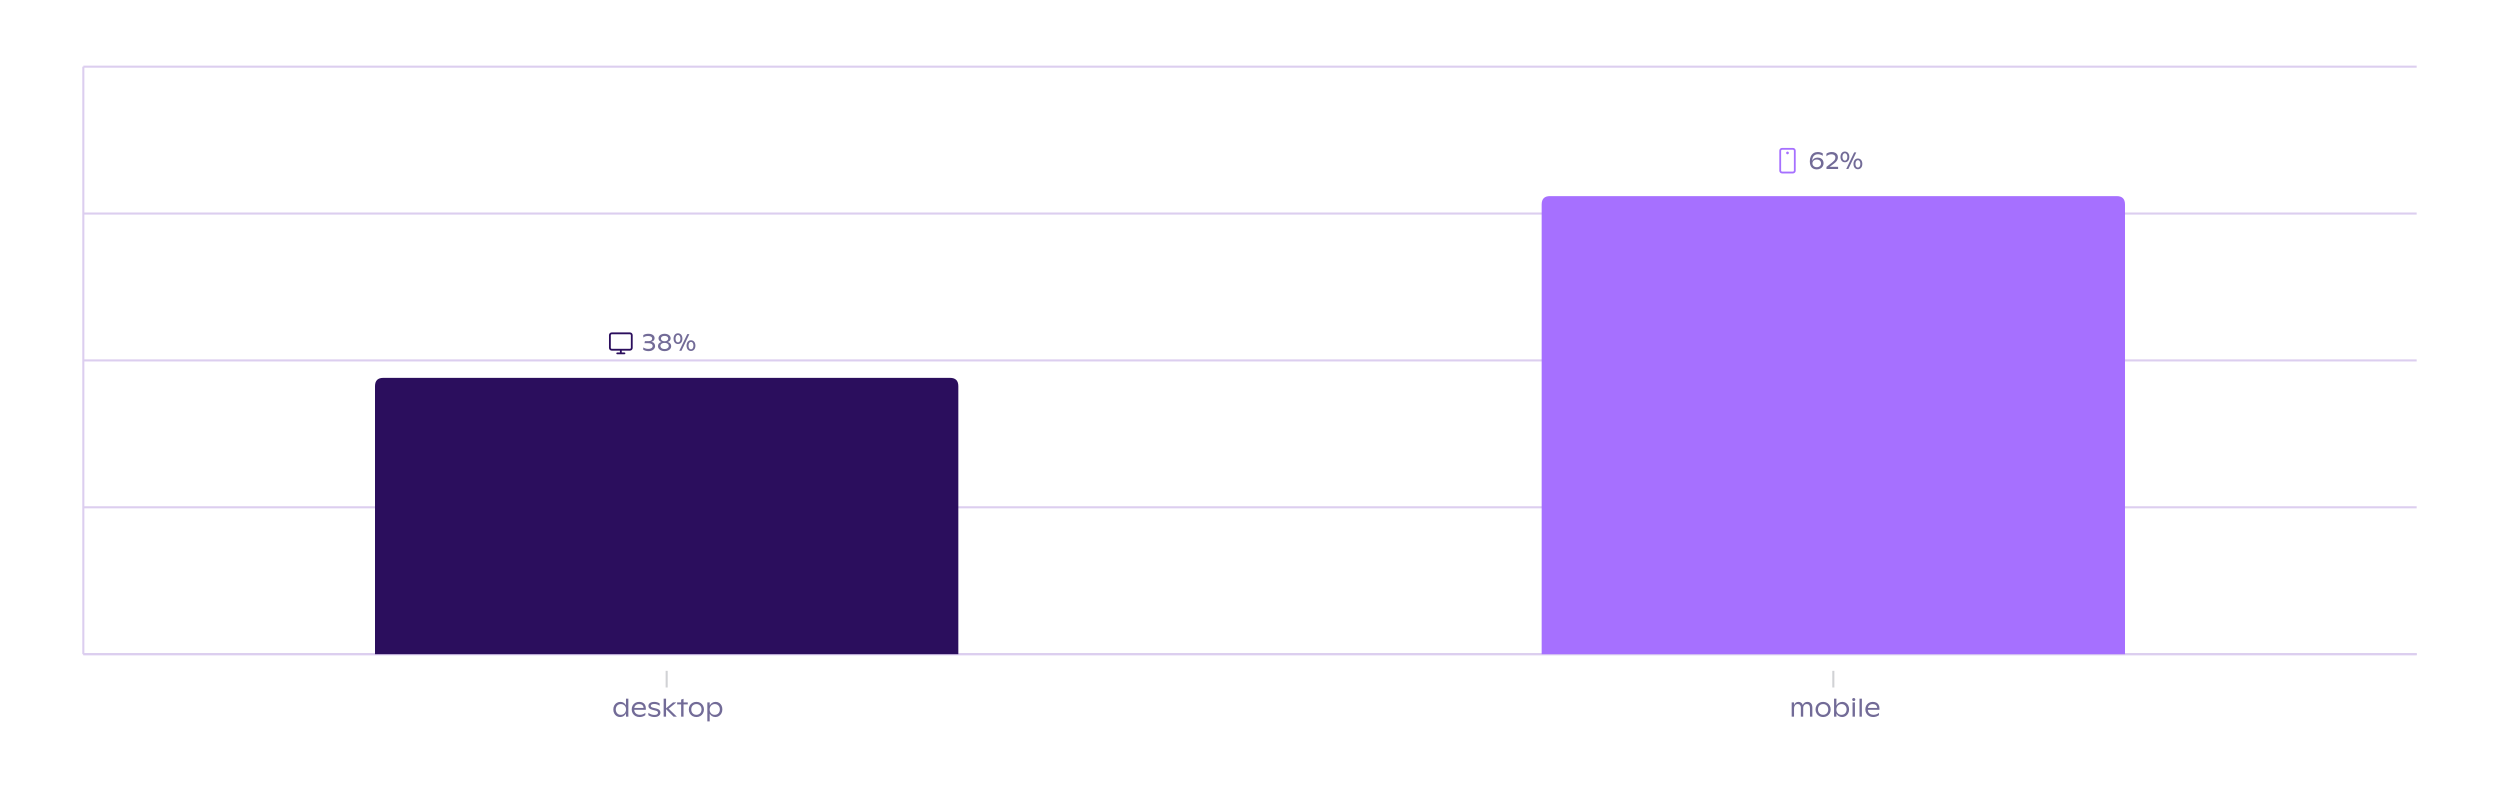 <svg xmlns="http://www.w3.org/2000/svg" preserveAspectRatio="none" class="recharts-surface" width="100%" height="384" style="width:100%;height:100%" viewBox="0 0 1200 384"><title></title><desc></desc><defs><clipPath id="recharts3809-clip"><rect x="40" y="32" height="282" width="1120"></rect></clipPath></defs><g class="recharts-cartesian-grid"><g class="recharts-cartesian-grid-horizontal"><line stroke="#dcceef" fill="none" x="40" y="32" width="1120" height="282" x1="40" y1="314" x2="1160" y2="314"></line><line stroke="#dcceef" fill="none" x="40" y="32" width="1120" height="282" x1="40" y1="243.5" x2="1160" y2="243.5"></line><line stroke="#dcceef" fill="none" x="40" y="32" width="1120" height="282" x1="40" y1="173" x2="1160" y2="173"></line><line stroke="#dcceef" fill="none" x="40" y="32" width="1120" height="282" x1="40" y1="102.5" x2="1160" y2="102.5"></line><line stroke="#dcceef" fill="none" x="40" y="32" width="1120" height="282" x1="40" y1="32" x2="1160" y2="32"></line></g></g><g class="recharts-layer recharts-cartesian-axis recharts-yAxis yAxis"><line orientation="left" width="60" height="282" stroke="#dcceef" x="-20" y="32" class="recharts-cartesian-axis-line" fill="none" x1="40" y1="32" x2="40" y2="314"></line><g class="recharts-cartesian-axis-ticks"><g class="recharts-layer recharts-cartesian-axis-tick"><g></g></g><g class="recharts-layer recharts-cartesian-axis-tick"><g></g></g><g class="recharts-layer recharts-cartesian-axis-tick"><g></g></g><g class="recharts-layer recharts-cartesian-axis-tick"><g></g></g><g class="recharts-layer recharts-cartesian-axis-tick"><g></g></g></g></g><g class="recharts-layer recharts-cartesian-axis recharts-xAxis xAxis"><line orientation="bottom" width="1120" height="30" stroke="#dcceef" x="40" y="314" class="recharts-cartesian-axis-line" fill="none" x1="40" y1="314" x2="1160" y2="314"></line><g class="recharts-cartesian-axis-ticks"><g class="recharts-layer recharts-cartesian-axis-tick"><g transform="translate(320,322)" height="30"><line x1="0" y1="0" x2="0" y2="8" stroke="#D1D2D5"></line><g transform="translate(-26.171,0)"><path d="M6.64 13.36L7.78 13.36L7.78 22L6.64 22L6.64 20.41Q6.24 21.21 5.53 21.70Q4.83 22.18 3.81 22.18L3.81 22.18Q2.88 22.18 2.14 21.71Q1.40 21.24 0.98 20.41Q0.56 19.59 0.56 18.55L0.56 18.55Q0.56 17.48 1.01 16.65Q1.46 15.82 2.24 15.36Q3.02 14.90 3.97 14.90L3.97 14.90Q4.89 14.90 5.56 15.34Q6.23 15.78 6.64 16.56L6.64 16.56L6.64 13.36ZM4.14 21.12Q4.89 21.12 5.47 20.78Q6.05 20.43 6.36 19.83Q6.67 19.23 6.67 18.48L6.67 18.48Q6.67 17.76 6.37 17.18Q6.06 16.61 5.50 16.28Q4.93 15.95 4.18 15.95L4.18 15.95Q3.44 15.95 2.89 16.28Q2.34 16.62 2.04 17.20Q1.74 17.79 1.74 18.53L1.74 18.53Q1.74 19.28 2.04 19.86Q2.33 20.45 2.88 20.79Q3.42 21.12 4.14 21.12L4.14 21.12ZM16.17 18.03L16.17 18.70L10.58 18.70Q10.62 19.45 10.98 19.99Q11.33 20.54 11.94 20.82Q12.55 21.11 13.37 21.11L13.37 21.11Q14.11 21.11 14.79 20.84Q15.47 20.58 15.94 20.17L15.94 20.17L15.94 21.26Q15.43 21.68 14.70 21.93Q13.96 22.18 13.20 22.18L13.20 22.18Q12.09 22.18 11.22 21.72Q10.35 21.25 9.87 20.41Q9.39 19.57 9.39 18.50L9.39 18.50Q9.39 17.51 9.83 16.69Q10.27 15.87 11.08 15.38Q11.89 14.90 12.98 14.90L12.98 14.90Q13.97 14.90 14.69 15.27Q15.40 15.64 15.79 16.34Q16.17 17.04 16.17 18.03L16.17 18.03ZM12.93 15.96Q12.29 15.96 11.80 16.20Q11.31 16.43 11.02 16.85Q10.72 17.27 10.62 17.82L10.62 17.82L15.08 17.82Q15.04 16.93 14.48 16.45Q13.92 15.96 12.93 15.96L12.93 15.96ZM20.34 22.18Q19.53 22.18 18.77 21.96Q18.01 21.73 17.38 21.28L17.38 21.28L17.38 20.14Q18.08 20.67 18.79 20.92Q19.50 21.16 20.28 21.16L20.28 21.16Q21.13 21.16 21.57 20.89Q22.01 20.62 22.01 20.09L22.01 20.09Q22.01 19.78 21.80 19.53Q21.59 19.28 20.96 19.12L20.96 19.12L19.34 18.71Q18.33 18.45 17.87 17.98Q17.40 17.51 17.40 16.85L17.40 16.85Q17.40 16.28 17.74 15.84Q18.08 15.40 18.71 15.15Q19.35 14.90 20.22 14.90L20.22 14.90Q21.69 14.90 22.80 15.65L22.80 15.65L22.80 16.79Q22.29 16.39 21.63 16.15Q20.97 15.91 20.19 15.91L20.19 15.91Q19.38 15.91 18.95 16.15Q18.53 16.40 18.53 16.83L18.53 16.83Q18.53 17.16 18.82 17.38Q19.11 17.60 19.76 17.75L19.76 17.75L21.31 18.12Q23.17 18.58 23.17 20.03L23.17 20.03Q23.17 20.67 22.83 21.16Q22.48 21.64 21.84 21.91Q21.20 22.18 20.34 22.18L20.34 22.18ZM31.07 22L29.47 22L25.88 18.39L25.88 22L24.72 22L24.72 13.36L25.88 13.36L25.88 17.99L29.20 15.16L30.83 15.16L27.11 18.16L31.07 22ZM36.30 15.16L36.30 16.11L34.27 16.11L34.27 22L33.11 22L33.11 16.11L31.20 16.11L31.20 15.16L33.11 15.16L33.11 13.80L34.27 13.42L34.27 15.16L36.30 15.16ZM40.44 22.18Q39.38 22.18 38.55 21.70Q37.72 21.21 37.26 20.38Q36.80 19.54 36.80 18.53L36.80 18.53Q36.80 17.51 37.25 16.68Q37.71 15.85 38.54 15.38Q39.37 14.90 40.44 14.90L40.44 14.90Q41.51 14.90 42.34 15.38Q43.16 15.85 43.61 16.68Q44.07 17.51 44.07 18.53L44.07 18.53Q44.07 19.55 43.61 20.38Q43.16 21.21 42.33 21.70Q41.51 22.18 40.44 22.18L40.44 22.18ZM40.44 21.11Q41.18 21.11 41.74 20.78Q42.30 20.44 42.60 19.86Q42.90 19.27 42.90 18.53L42.90 18.53Q42.90 17.79 42.60 17.20Q42.30 16.62 41.74 16.29Q41.19 15.96 40.44 15.96L40.44 15.96Q39.69 15.96 39.13 16.29Q38.57 16.62 38.27 17.20Q37.97 17.79 37.97 18.53L37.97 18.53Q37.97 19.27 38.27 19.86Q38.57 20.44 39.13 20.78Q39.69 21.11 40.44 21.11L40.44 21.11ZM49.71 14.90Q50.64 14.90 51.37 15.37Q52.10 15.84 52.50 16.66Q52.90 17.48 52.90 18.48L52.90 18.48Q52.90 19.56 52.45 20.41Q52.00 21.25 51.23 21.72Q50.47 22.18 49.59 22.18L49.59 22.18Q48.66 22.18 47.94 21.75Q47.23 21.32 46.82 20.59L46.82 20.59L46.82 24.28L45.69 24.28L45.69 15.16L46.82 15.16L46.82 16.69Q47.20 15.88 47.94 15.39Q48.69 14.90 49.71 14.90L49.71 14.90ZM49.23 21.12Q49.99 21.12 50.55 20.78Q51.11 20.45 51.41 19.86Q51.71 19.27 51.71 18.53L51.71 18.53Q51.71 17.80 51.42 17.22Q51.12 16.63 50.57 16.29Q50.02 15.95 49.28 15.95L49.28 15.95Q48.54 15.95 47.98 16.30Q47.41 16.64 47.11 17.24Q46.80 17.83 46.80 18.58L46.80 18.58Q46.80 19.30 47.09 19.88Q47.39 20.46 47.94 20.79Q48.49 21.12 49.23 21.12L49.23 21.12Z" fill="#726b97"/></g></g></g><g class="recharts-layer recharts-cartesian-axis-tick"><g transform="translate(880,322)" height="30"><line x1="0" y1="0" x2="0" y2="8" stroke="#D1D2D5"></line><g transform="translate(-21.064,0)"><path d="M8.64 14.90Q9.38 14.90 9.91 15.23Q10.44 15.55 10.71 16.18Q10.99 16.81 10.99 17.69L10.99 17.69L10.99 22L9.85 22L9.85 17.89Q9.85 16.94 9.45 16.44Q9.06 15.94 8.30 15.94L8.30 15.94Q7.76 15.94 7.37 16.19Q6.99 16.44 6.79 16.88Q6.60 17.32 6.60 17.90L6.60 17.90L6.60 22L5.47 22L5.47 17.67Q5.47 16.87 5.07 16.41Q4.66 15.94 3.93 15.94L3.93 15.94Q3.39 15.94 3.00 16.22Q2.61 16.50 2.41 17.00Q2.20 17.51 2.20 18.16L2.20 18.16L2.20 22L1.07 22L1.07 15.16L2.20 15.16L2.20 16.46Q2.50 15.66 3.03 15.28Q3.56 14.90 4.33 14.90L4.33 14.90Q5.07 14.90 5.61 15.29Q6.15 15.69 6.40 16.40L6.40 16.40Q6.70 15.65 7.26 15.27Q7.82 14.90 8.64 14.90L8.64 14.90ZM16.15 22.18Q15.09 22.18 14.26 21.70Q13.44 21.21 12.98 20.38Q12.52 19.54 12.52 18.53L12.52 18.53Q12.52 17.51 12.97 16.68Q13.43 15.85 14.26 15.38Q15.09 14.90 16.15 14.90L16.15 14.90Q17.23 14.90 18.06 15.38Q18.88 15.85 19.33 16.68Q19.79 17.51 19.79 18.53L19.79 18.53Q19.79 19.55 19.33 20.38Q18.88 21.21 18.05 21.70Q17.23 22.18 16.15 22.18L16.15 22.18ZM16.15 21.11Q16.90 21.11 17.46 20.78Q18.02 20.44 18.32 19.86Q18.62 19.27 18.62 18.53L18.62 18.53Q18.62 17.79 18.32 17.20Q18.02 16.62 17.46 16.29Q16.90 15.96 16.15 15.96L16.15 15.96Q15.40 15.96 14.85 16.29Q14.29 16.62 13.99 17.20Q13.69 17.79 13.69 18.53L13.69 18.53Q13.69 19.27 13.99 19.86Q14.29 20.44 14.85 20.78Q15.41 21.11 16.15 21.11L16.15 21.11ZM25.43 14.90Q26.36 14.90 27.09 15.37Q27.81 15.84 28.22 16.66Q28.62 17.48 28.62 18.48L28.62 18.48Q28.62 19.56 28.17 20.41Q27.71 21.25 26.95 21.72Q26.19 22.18 25.31 22.18L25.31 22.18Q24.37 22.18 23.66 21.75Q22.95 21.31 22.54 20.55L22.54 20.55L22.54 22L21.41 22L21.41 13.36L22.54 13.36L22.54 16.66Q22.92 15.86 23.67 15.38Q24.42 14.90 25.43 14.90L25.43 14.90ZM24.95 21.12Q25.71 21.12 26.27 20.78Q26.83 20.45 27.13 19.86Q27.43 19.27 27.43 18.53L27.43 18.53Q27.43 17.80 27.14 17.22Q26.84 16.63 26.29 16.29Q25.74 15.95 25.00 15.95L25.00 15.95Q24.26 15.95 23.70 16.30Q23.13 16.64 22.83 17.24Q22.52 17.83 22.52 18.58L22.52 18.58Q22.52 19.30 22.81 19.88Q23.11 20.46 23.66 20.79Q24.21 21.12 24.95 21.12L24.95 21.12ZM30.87 14.51Q30.54 14.51 30.33 14.29Q30.11 14.08 30.11 13.77L30.11 13.77Q30.11 13.46 30.33 13.25Q30.55 13.05 30.87 13.05L30.87 13.05Q31.17 13.05 31.39 13.25Q31.61 13.46 31.61 13.77L31.61 13.77Q31.61 14.08 31.39 14.29Q31.18 14.51 30.87 14.51L30.87 14.51ZM30.29 22L30.29 15.16L31.43 15.16L31.43 22L30.29 22ZM33.63 22L33.63 13.36L34.76 13.36L34.76 22L33.63 22ZM43.20 18.03L43.20 18.70L37.60 18.70Q37.65 19.45 38.00 19.99Q38.36 20.54 38.96 20.82Q39.57 21.11 40.39 21.11L40.39 21.11Q41.13 21.11 41.82 20.84Q42.50 20.58 42.97 20.17L42.97 20.17L42.97 21.26Q42.45 21.68 41.72 21.93Q40.99 22.18 40.22 22.18L40.22 22.18Q39.11 22.18 38.24 21.72Q37.38 21.25 36.90 20.41Q36.42 19.57 36.42 18.50L36.42 18.50Q36.42 17.51 36.85 16.69Q37.29 15.87 38.10 15.38Q38.92 14.90 40.01 14.90L40.01 14.90Q40.99 14.90 41.71 15.27Q42.43 15.64 42.81 16.34Q43.20 17.04 43.20 18.03L43.20 18.03ZM39.96 15.96Q39.31 15.96 38.82 16.20Q38.34 16.43 38.04 16.85Q37.74 17.27 37.64 17.82L37.64 17.82L42.10 17.82Q42.06 16.93 41.50 16.45Q40.94 15.96 39.96 15.96L39.96 15.96Z" fill="#726b97"/></g></g></g></g></g><g class="recharts-layer recharts-bar"><g class="recharts-layer recharts-bar-rectangles"><g class="recharts-layer recharts-bar-rectangle"><path d="M180,314 v-128.629 q0,-4 4,-4 h272 q4,0 4,4  v128.629 z" stroke="none" fill="#2B0E5D"></path></g><g class="recharts-layer recharts-bar-rectangle"><path d="M740,314 v-215.871 q0,-4 4,-4 h272 q4,0 4,4  v215.871 z" stroke="none" fill="#A670FF"></path></g></g><g class="recharts-layer"></g><g class="recharts-layer recharts-label-list"><g transform="translate(330,146.371)" height="30"><svg width="14px" height="14px" viewBox="0 0 24 24" fill="none" xmlns="http://www.w3.org/2000/svg" x="-39" y="11"><path fill-rule="evenodd" clip-rule="evenodd" d="M19.5 17.25C19.914 17.25 20.25 16.914 20.25 16.5V6C20.25 5.586 19.914 5.25 19.5 5.25H4.5C4.086 5.25 3.75 5.586 3.75 6V16.5C3.75 16.914 4.086 17.25 4.5 17.25H12H19.5ZM12.75 18.75H19.5C20.743 18.75 21.75 17.743 21.75 16.5V6C21.75 4.757 20.743 3.75 19.5 3.75H4.5C3.257 3.75 2.25 4.757 2.25 6V16.5C2.25 17.743 3.257 18.75 4.5 18.75H11.25V20.25H9C8.586 20.25 8.25 20.586 8.25 21C8.25 21.414 8.586 21.75 9 21.75H12H15C15.414 21.75 15.75 21.414 15.75 21C15.75 20.586 15.414 20.25 15 20.25H12.75V18.75Z" fill="#2B0E5D"></path></svg><path d="M-17.34 17.68Q-16.47 17.84-16.01 18.40Q-15.55 18.96-15.55 19.77L-15.55 19.77Q-15.55 20.45-15.96 21.00Q-16.36 21.55-17.07 21.87Q-17.78 22.18-18.65 22.18L-18.65 22.18Q-19.42 22.18-20.04 22.01Q-20.67 21.84-21.24 21.50L-21.24 21.50L-21.24 20.39Q-20.81 20.69-20.20 20.90Q-19.60 21.10-18.82 21.10L-18.82 21.10Q-18.18 21.10-17.71 20.92Q-17.24 20.75-16.98 20.44Q-16.73 20.12-16.73 19.70L-16.73 19.70Q-16.73 19.09-17.28 18.72Q-17.82 18.36-18.98 18.36L-18.98 18.36L-20.65 18.36L-20.45 17.38L-18.76 17.38Q-16.97 17.38-16.97 16.12L-16.97 16.12Q-16.97 15.57-17.47 15.24Q-17.97 14.91-18.93 14.91L-18.93 14.91Q-19.74 14.91-20.30 15.12Q-20.86 15.34-21.22 15.64L-21.22 15.64L-21.22 14.46Q-20.70 14.15-20.09 13.99Q-19.47 13.84-18.72 13.84L-18.72 13.84Q-17.82 13.84-17.16 14.11Q-16.50 14.38-16.15 14.85Q-15.79 15.32-15.79 15.92L-15.79 15.92Q-15.79 16.57-16.19 17.05Q-16.59 17.52-17.34 17.68L-17.34 17.68ZM-9.49 17.78Q-8.69 18.02-8.26 18.53Q-7.83 19.04-7.83 19.77L-7.83 19.77Q-7.83 20.46-8.22 21.01Q-8.62 21.56-9.34 21.87Q-10.06 22.18-11.00 22.18L-11.00 22.18Q-11.92 22.18-12.64 21.87Q-13.36 21.56-13.77 21.01Q-14.17 20.46-14.17 19.77L-14.17 19.77Q-14.17 19.04-13.74 18.53Q-13.30 18.02-12.50 17.78L-12.50 17.78Q-13.19 17.55-13.55 17.10Q-13.92 16.64-13.92 16.01L-13.92 16.01Q-13.92 15.41-13.55 14.91Q-13.18 14.41-12.52 14.13Q-11.85 13.84-11.00 13.84L-11.00 13.84Q-10.15 13.84-9.48 14.13Q-8.82 14.41-8.45 14.91Q-8.08 15.41-8.08 16.01L-8.08 16.01Q-8.08 16.64-8.44 17.10Q-8.81 17.55-9.49 17.78L-9.49 17.78ZM-11.01 14.86Q-11.54 14.86-11.93 15.02Q-12.32 15.17-12.53 15.46Q-12.74 15.75-12.74 16.13L-12.74 16.13Q-12.74 16.52-12.53 16.81Q-12.32 17.11-11.93 17.27Q-11.54 17.43-11.01 17.43L-11.01 17.43Q-10.47 17.43-10.08 17.27Q-9.69 17.10-9.48 16.81Q-9.27 16.52-9.27 16.13L-9.27 16.13Q-9.27 15.75-9.48 15.46Q-9.69 15.17-10.08 15.02Q-10.47 14.86-11.01 14.86L-11.01 14.86ZM-11.01 21.16Q-10.40 21.16-9.95 20.97Q-9.50 20.77-9.25 20.43Q-9.00 20.09-9.00 19.66L-9.00 19.66Q-9.00 19.23-9.24 18.90Q-9.48 18.58-9.93 18.40Q-10.38 18.22-11.00 18.22L-11.00 18.22Q-11.62 18.22-12.07 18.40Q-12.52 18.58-12.76 18.90Q-13 19.23-13 19.66L-13 19.66Q-13 20.08-12.76 20.43Q-12.53 20.77-12.07 20.97Q-11.62 21.16-11.01 21.16L-11.01 21.16ZM-4.57 18.77Q-5.21 18.77-5.69 18.45Q-6.17 18.13-6.43 17.54Q-6.70 16.96-6.70 16.19L-6.70 16.19Q-6.70 15.43-6.43 14.84Q-6.17 14.25-5.69 13.93Q-5.21 13.60-4.57 13.60L-4.57 13.60Q-3.94 13.60-3.45 13.93Q-2.96 14.25-2.70 14.85Q-2.44 15.44-2.44 16.21L-2.44 16.21Q-2.44 16.96-2.70 17.54Q-2.96 18.13-3.44 18.45Q-3.93 18.77-4.57 18.77L-4.57 18.77ZM-3.94 22L-0.12 14.02L0.90 14.02L-2.90 22L-3.94 22ZM-4.57 17.96Q-4.21 17.96-3.94 17.73Q-3.68 17.51-3.54 17.11Q-3.40 16.71-3.40 16.21L-3.40 16.21Q-3.40 15.68-3.54 15.28Q-3.68 14.88-3.94 14.65Q-4.21 14.42-4.57 14.42L-4.57 14.42Q-4.93 14.42-5.19 14.64Q-5.45 14.87-5.59 15.27Q-5.73 15.68-5.73 16.19L-5.73 16.19Q-5.73 16.71-5.60 17.11Q-5.46 17.51-5.20 17.73Q-4.93 17.96-4.57 17.96L-4.57 17.96ZM1.67 22.11Q1.03 22.11 0.55 21.78Q0.07 21.46-0.19 20.88Q-0.46 20.29-0.46 19.53L-0.46 19.53Q-0.46 18.77-0.19 18.18Q0.07 17.59 0.55 17.26Q1.03 16.94 1.67 16.94L1.67 16.94Q2.30 16.94 2.79 17.27Q3.28 17.59 3.54 18.18Q3.80 18.77 3.80 19.54L3.80 19.54Q3.80 20.29 3.54 20.88Q3.28 21.46 2.79 21.78Q2.31 22.11 1.67 22.11L1.67 22.11ZM1.67 21.29Q2.03 21.29 2.30 21.07Q2.56 20.85 2.70 20.45Q2.84 20.05 2.84 19.54L2.84 19.54Q2.84 19.02 2.70 18.61Q2.56 18.21 2.30 17.98Q2.03 17.75 1.67 17.75L1.67 17.75Q1.31 17.75 1.05 17.98Q0.79 18.20 0.65 18.61Q0.51 19.01 0.51 19.53L0.51 19.53Q0.51 20.05 0.64 20.45Q0.78 20.85 1.04 21.07Q1.31 21.29 1.67 21.29L1.67 21.29Z" fill="#726b97"/></g><g transform="translate(890,59.129)" height="30"><svg width="14px" height="14px" viewBox="0 0 24 24" fill="none" xmlns="http://www.w3.org/2000/svg" x="-39" y="11"><path fill-rule="evenodd" clip-rule="evenodd" d="M16.5 3C16.914 3 17.25 3.336 17.25 3.75V20.25C17.25 20.664 16.914 21 16.5 21H7.5C7.086 21 6.75 20.664 6.75 20.25V3.75C6.75 3.336 7.086 3 7.5 3L16.5 3ZM18.75 3.75C18.75 2.507 17.743 1.5 16.5 1.5H7.5C6.257 1.5 5.25 2.507 5.25 3.75V20.25C5.25 21.493 6.257 22.5 7.5 22.5H16.5C17.743 22.5 18.75 21.493 18.75 20.25V3.75ZM13.125 5.625C13.125 6.246 12.621 6.75 12 6.75C11.379 6.75 10.875 6.246 10.875 5.625C10.875 5.004 11.379 4.5 12 4.5C12.621 4.5 13.125 5.004 13.125 5.625Z" fill="#A670FF"></path></svg><path d="M-17.52 16.52Q-16.66 16.52-16.02 16.86Q-15.37 17.20-15.03 17.82Q-14.68 18.43-14.68 19.23L-14.68 19.23Q-14.68 20.06-15.10 20.73Q-15.51 21.41-16.26 21.79Q-17.01 22.18-17.96 22.18L-17.96 22.18Q-18.94 22.18-19.69 21.78Q-20.44 21.38-20.86 20.53Q-21.29 19.68-21.29 18.36L-21.29 18.36Q-21.29 16.95-20.82 15.93Q-20.34 14.91-19.47 14.37Q-18.61 13.84-17.45 13.84L-17.45 13.84Q-16.78 13.84-16.18 14.00Q-15.57 14.17-15.07 14.50L-15.07 14.50L-15.07 15.69Q-15.44 15.36-16.07 15.14Q-16.70 14.91-17.42 14.91L-17.42 14.91Q-18.25 14.91-18.86 15.27Q-19.47 15.64-19.80 16.32Q-20.13 17.01-20.13 17.96L-20.13 17.96L-20.13 18.09Q-19.85 17.37-19.18 16.94Q-18.50 16.52-17.52 16.52L-17.52 16.52ZM-17.96 21.14Q-17.38 21.14-16.91 20.91Q-16.43 20.68-16.16 20.26Q-15.89 19.84-15.89 19.29L-15.89 19.29Q-15.89 18.75-16.15 18.33Q-16.40 17.91-16.86 17.68Q-17.33 17.44-17.95 17.44L-17.95 17.44Q-18.55 17.44-19.03 17.68Q-19.50 17.92-19.77 18.33Q-20.04 18.75-20.04 19.28L-20.04 19.28Q-20.04 19.81-19.77 20.23Q-19.50 20.66-19.03 20.90Q-18.55 21.14-17.96 21.14L-17.96 21.14ZM-11.72 20.93L-7.71 20.93L-7.71 22L-13.30 22L-13.30 20.99L-10.56 18.84Q-9.94 18.36-9.60 17.95Q-9.26 17.54-9.14 17.18Q-9.02 16.83-9.02 16.43L-9.02 16.43Q-9.02 15.98-9.24 15.64Q-9.47 15.30-9.91 15.12Q-10.34 14.93-10.94 14.93L-10.94 14.93Q-11.66 14.93-12.28 15.20Q-12.90 15.47-13.32 15.91L-13.32 15.91L-13.32 14.63Q-12.19 13.84-10.72 13.84L-10.72 13.84Q-9.84 13.84-9.18 14.15Q-8.52 14.45-8.17 15.02Q-7.81 15.58-7.81 16.35L-7.81 16.35Q-7.81 16.90-7.99 17.38Q-8.16 17.87-8.58 18.37Q-8.99 18.87-9.70 19.40L-9.70 19.40L-11.72 20.93ZM-4.46 18.77Q-5.10 18.77-5.58 18.45Q-6.06 18.13-6.32 17.54Q-6.58 16.96-6.58 16.19L-6.58 16.19Q-6.58 15.43-6.31 14.84Q-6.05 14.25-5.57 13.93Q-5.09 13.60-4.46 13.60L-4.46 13.60Q-3.82 13.60-3.33 13.93Q-2.85 14.25-2.58 14.85Q-2.32 15.44-2.32 16.21L-2.32 16.21Q-2.32 16.96-2.58 17.54Q-2.84 18.13-3.33 18.45Q-3.81 18.77-4.46 18.77L-4.46 18.77ZM-3.82 22L-0.00 14.02L1.02 14.02L-2.79 22L-3.82 22ZM-4.46 17.96Q-4.09 17.96-3.83 17.73Q-3.56 17.51-3.42 17.11Q-3.28 16.71-3.28 16.21L-3.28 16.21Q-3.28 15.68-3.42 15.28Q-3.56 14.88-3.83 14.65Q-4.09 14.42-4.46 14.42L-4.46 14.42Q-4.81 14.42-5.07 14.64Q-5.34 14.87-5.48 15.27Q-5.62 15.68-5.62 16.19L-5.62 16.19Q-5.62 16.71-5.48 17.11Q-5.34 17.51-5.08 17.73Q-4.81 17.96-4.46 17.96L-4.46 17.96ZM1.78 22.11Q1.14 22.11 0.66 21.78Q0.18 21.46-0.08 20.88Q-0.34 20.29-0.34 19.53L-0.34 19.53Q-0.34 18.77-0.07 18.18Q0.19 17.59 0.67 17.26Q1.15 16.94 1.78 16.94L1.78 16.94Q2.42 16.94 2.91 17.27Q3.39 17.59 3.66 18.18Q3.92 18.77 3.92 19.54L3.92 19.54Q3.92 20.29 3.66 20.88Q3.39 21.46 2.91 21.78Q2.43 22.11 1.78 22.11L1.78 22.11ZM1.78 21.29Q2.15 21.29 2.41 21.07Q2.68 20.85 2.82 20.45Q2.96 20.05 2.96 19.54L2.96 19.54Q2.96 19.02 2.82 18.61Q2.68 18.21 2.41 17.98Q2.15 17.75 1.78 17.75L1.78 17.75Q1.43 17.75 1.17 17.98Q0.90 18.20 0.76 18.61Q0.62 19.01 0.62 19.53L0.62 19.53Q0.62 20.05 0.76 20.45Q0.90 20.85 1.16 21.07Q1.43 21.29 1.78 21.29L1.78 21.29Z" fill="#726b97"/></g></g></g></svg>